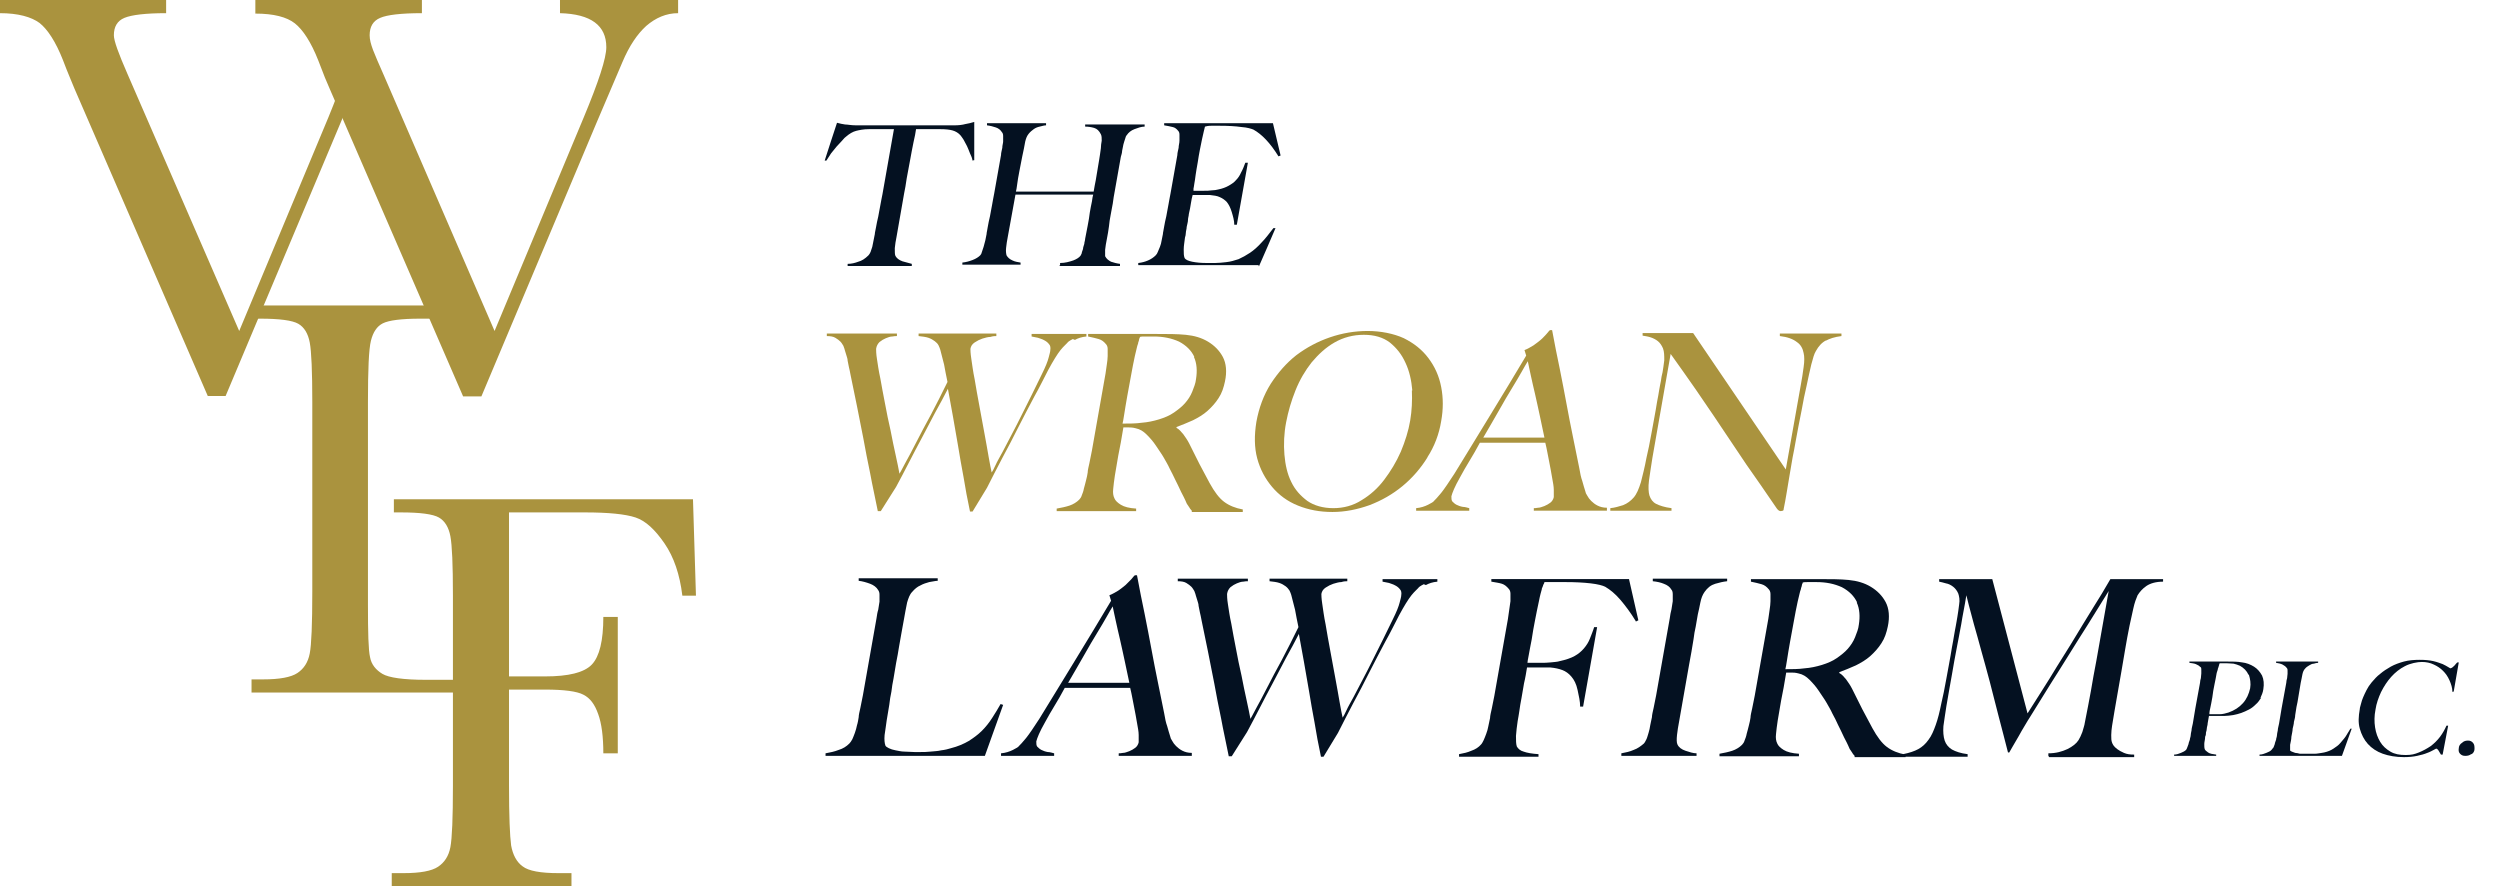 <svg xmlns="http://www.w3.org/2000/svg" viewBox="0 0 588.4 208.6"><defs><style>      .cls-1 {        fill: #041121;      }      .cls-2 {        fill: #aa933e;      }    </style></defs><g><g id="Layer_1"><g><path class="cls-2" d="M163.1,117.5l.7,22.7h-3.2c-.6-5-2-9.1-4.2-12.3s-4.4-5.3-6.8-6.1c-2.4-.8-6.4-1.2-12-1.2h-17.8v38.6h8.5c5.5,0,9.2-.9,11-2.8s2.7-5.6,2.7-11.2h3.4v32.1h-3.4c0-3.9-.4-7-1.2-9.2-.8-2.3-1.9-3.8-3.5-4.6-1.5-.8-4.6-1.2-9-1.2h-8.5v22.6c0,7.2.2,11.9.5,14.1.4,2.2,1.3,3.9,2.7,4.9,1.4,1.1,4.3,1.6,8.4,1.6h3.1v3.1h-42.3v-3.1h2.8c3.9,0,6.6-.5,8.1-1.5,1.5-1,2.5-2.5,2.9-4.6s.6-6.9.6-14.5v-44.7c0-7.3-.2-11.9-.6-14-.4-2.1-1.3-3.6-2.7-4.4-1.4-.8-4.4-1.2-9-1.2h-1.6v-3.1h70.3Z"></path><g><path class="cls-2" d="M113.2,93.3h-4.2l-31.4-72.4c-.6-1.3-1.5-3.5-2.7-6.7-1.7-4.3-3.6-7.2-5.5-8.7-1.9-1.5-5-2.3-9.3-2.3V0h39.2v3.1c-4.9,0-8.2.4-9.8,1.1-1.7.7-2.5,2.1-2.5,4.1s1.1,4.3,3.2,9.1l26.2,60.5,21-50.3c3.5-8.4,5.3-13.9,5.3-16.5,0-5.1-3.6-7.8-10.9-8V0h27.8v3.1c-2.8,0-5.3,1.1-7.5,3-2.1,1.9-4,4.7-5.6,8.5l-6.1,14.3-27.1,64.4Z"></path><path class="cls-2" d="M81,17.9c-.9,2.6-2.1,5.8-3.7,9.7l-21,50.3L30,17.4c-2.1-4.8-3.2-7.8-3.2-9.1,0-2,.8-3.4,2.5-4.1,1.7-.7,5-1.1,9.8-1.1V0H0v3.1c4.3,0,7.4.9,9.3,2.3,1.9,1.5,3.8,4.4,5.5,8.7,1.2,3.2,2.2,5.4,2.7,6.7l31.4,72.4h4.2l27.1-64.4,2.7-6.4-2-4.6Z"></path></g><path class="cls-2" d="M113.3,159.7c-1.8.2-3.9.3-6.2.3h-6.9c-5.2,0-8.7-.5-10.2-1.4s-2.6-2.2-2.9-3.9c-.4-1.7-.5-5.8-.5-12.4v-47.7c0-7.6.2-12.4.7-14.4.5-2,1.4-3.4,2.8-4.1s4.3-1.1,8.8-1.1h4v-3.1h-43.7v3.1h2c4.6,0,7.6.4,9,1.2,1.4.8,2.3,2.3,2.7,4.4s.6,6.8.6,14v44.7c0,7.6-.2,12.5-.6,14.5-.4,2.1-1.4,3.6-2.9,4.6-1.5,1-4.2,1.5-8.1,1.5h-2.7v3.1h54.2s0-3.3,0-3.3Z"></path></g><g><g><path class="cls-1" d="M228.9,37.8c-.1-.6-.3-1.1-.6-1.7-.2-.6-.5-1.2-.7-1.7-.3-.5-.5-1-.8-1.5-.3-.4-.5-.8-.7-1-.5-.6-1.2-1-1.9-1.2-.7-.2-1.7-.3-2.8-.3-.6,0-1.1,0-1.5,0-.4,0-.9,0-1.3,0h-3c-.1.8-.3,1.8-.6,3.1-.3,1.3-.5,2.7-.8,4.2-.3,1.4-.5,2.9-.8,4.3-.2,1.4-.4,2.6-.6,3.5l-1.8,10.3c-.2.9-.3,1.7-.4,2.6,0,.8,0,1.4.1,1.7.3.7.9,1.1,1.7,1.4.8.2,1.5.4,2.2.6v.5h-15.1v-.5c.9,0,1.7-.2,2.5-.5.8-.2,1.6-.7,2.4-1.5.2-.2.3-.4.5-.8.1-.4.3-.8.4-1.2.1-.4.2-.9.3-1.5.1-.5.2-1,.3-1.5,0-.4.2-1,.3-1.7.1-.7.3-1.5.5-2.4.2-.9.3-1.8.5-2.7.2-.9.3-1.8.5-2.6l2.7-15.3h-3c-.4,0-.8,0-1.3,0-.5,0-1,0-1.6,0-1.2,0-2.2.2-3,.4-.8.2-1.6.7-2.3,1.3-.3.2-.6.5-1,1-.4.4-.8.9-1.3,1.4-.4.5-.9,1.1-1.3,1.6-.4.6-.8,1.2-1.1,1.7h-.4c0-.1,2.9-8.9,2.9-8.9.7.2,1.3.3,1.9.4.6,0,1.4.2,2.6.2,1.2,0,2.2,0,3.1,0,.9,0,1.8,0,2.7,0h8.8c.9,0,1.8,0,2.7,0,.9,0,1.8,0,2.7,0,.9,0,2,0,3.1,0,1,0,1.9-.1,2.6-.3.7-.1,1.4-.3,2.1-.5v9c-.1,0-.6.1-.6.1Z"></path><path class="cls-1" d="M249.5,62.4v-.5c1.2,0,2.2-.3,3.1-.6.8-.3,1.4-.7,1.7-1.1,0,0,.2-.3.3-.6,0-.3.2-.6.3-1,0-.4.2-.8.3-1.2,0-.4.2-.8.2-1.2.2-1,.4-2.1.6-3.1.2-1.1.4-2.1.5-3.1.2-1,.3-1.8.5-2.6.1-.8.2-1.3.3-1.6h-18.3l-1.8,9.9c-.2.9-.3,1.8-.4,2.6-.1.8,0,1.4.1,1.8.3.5.7.9,1.4,1.2.6.3,1.3.4,1.9.5v.5h-13.7v-.5c.9-.1,1.6-.3,2.4-.6.8-.3,1.4-.7,1.8-1.1.2-.2.3-.4.4-.8.1-.4.3-.8.4-1.2.1-.5.3-1,.4-1.5.1-.5.2-1.1.3-1.5,0-.4.2-1,.3-1.8.1-.7.3-1.5.5-2.4s.3-1.8.5-2.7c.2-1,.3-1.8.5-2.7l1.6-9c0-.6.2-1.1.3-1.7,0-.6.2-1.1.2-1.5,0-.5,0-.9,0-1.3,0-.4-.1-.7-.3-.9-.3-.5-.8-.9-1.4-1.1-.6-.2-1.3-.4-2.1-.5v-.5h13.9v.5c-.5,0-1,.2-1.5.3-.5.1-1,.3-1.4.6-.4.3-.8.6-1.2,1.1-.4.5-.6,1-.8,1.8-.2,1.1-.4,2.2-.7,3.5-.2,1.2-.5,2.4-.7,3.6-.2,1.1-.4,2.1-.5,3-.1.8-.2,1.4-.3,1.7h18.3c.2-1,.3-1.9.5-2.7.1-.8.3-1.6.4-2.4.1-.8.3-1.6.4-2.4.1-.8.3-1.7.4-2.7,0-.6.1-1.2.2-1.8,0-.6,0-1.1-.2-1.5-.4-.8-.9-1.3-1.6-1.5-.7-.2-1.4-.3-2.1-.3v-.5h14v.5c-.8,0-1.6.3-2.4.6s-1.4.8-1.8,1.4c-.2.2-.3.5-.4.9-.1.4-.3.8-.4,1.3-.1.5-.2,1-.3,1.5,0,.5-.2,1-.3,1.4l-1.4,7.9c-.2,1.1-.4,2.2-.5,3.1-.2.9-.3,1.8-.5,2.7-.2.9-.3,1.8-.4,2.7-.1.9-.3,1.9-.5,3-.2.9-.3,1.7-.4,2.5,0,.8,0,1.3,0,1.5.3.6.8,1,1.4,1.3.6.2,1.3.4,2.1.5v.5h-14.3Z"></path><path class="cls-1" d="M296.2,62.4h-28.3v-.5c.9-.1,1.6-.3,2.3-.6.7-.3,1.3-.7,1.8-1.2.2-.2.4-.5.5-.8.2-.4.3-.8.5-1.2.2-.5.3-.9.4-1.5.1-.5.2-1,.3-1.5,0-.4.2-1,.3-1.8.1-.7.3-1.5.5-2.4s.3-1.8.5-2.7c.2-1,.3-1.8.5-2.7l1.6-9c0-.6.2-1.1.3-1.7,0-.6.2-1.1.2-1.7,0-.5,0-1,0-1.4,0-.4-.1-.7-.3-.9-.4-.5-.8-.8-1.3-.9-.5-.1-1.2-.3-2-.4v-.5h25.6l1.8,7.6-.5.2c-1.9-3.1-3.9-5.2-5.9-6.3-.5-.2-1.4-.5-2.8-.6-1.4-.2-3.1-.3-5.1-.3s-1.3,0-2,0c-.7,0-1.2.1-1.5.2-.1.5-.4,1.5-.7,3-.3,1.5-.7,3.3-1,5.4-.2,1.2-.4,2.2-.5,3-.1.8-.2,1.5-.3,2s-.1.9-.2,1.2c0,.2,0,.4,0,.5h.9c.5,0,1,0,1.6,0s1.2,0,1.8-.1c.6,0,1.1-.1,1.5-.2,1-.2,1.8-.5,2.5-.9.7-.4,1.3-.8,1.7-1.3.5-.5.9-1.1,1.2-1.8.4-.7.7-1.5,1-2.3h.6l-2.6,14.6h-.6c0-1-.3-2-.6-3-.3-1-.7-1.8-1.2-2.4-.4-.4-.9-.8-1.6-1.1-.6-.3-1.4-.4-2.3-.5-.5,0-.8,0-1.1,0-.3,0-.6,0-.9,0h-2.1c-.1.4-.3,1.1-.4,1.9s-.3,1.7-.5,2.6c0,.4-.2.9-.2,1.4,0,.5-.2,1-.3,1.6,0,.5-.2,1-.2,1.4,0,.4-.1.8-.2,1.1-.1,1-.3,1.9-.3,2.8,0,.9,0,1.5.2,2,.2.4.8.7,1.8.9,1,.2,2.1.3,3.4.3s1.2,0,2,0c.8,0,1.7-.1,2.6-.2,1-.1,2-.4,2.9-.7.9-.4,1.8-.9,2.7-1.5.9-.6,1.8-1.4,2.7-2.4.9-.9,1.8-2.1,2.8-3.4h.5c0,.1-3.9,9-3.9,9Z"></path></g><g><path class="cls-2" d="M252.5,79.8c-.8.4-1.2.7-1.3.9-.1.1-.3.3-.6.6-.3.3-.6.6-1,1.1-.4.5-.8,1.1-1.3,1.9s-1,1.7-1.6,2.8c-1,1.9-2,4-3.3,6.3-1.2,2.3-2.5,4.7-3.7,7.1s-2.5,4.9-3.8,7.3c-1.3,2.5-2.5,4.8-3.6,7l-3.4,5.6h-.6c-.6-2.8-1.1-5.5-1.5-8-.5-2.6-.9-5-1.3-7.4-.4-2.4-.8-4.7-1.2-6.9-.4-2.2-.8-4.4-1.2-6.6-.9,1.8-1.9,3.6-3,5.6-1,2-2.1,3.9-3.1,5.9-1.1,2-2.1,4-3.1,5.9-1,2-2,3.8-3,5.7l-3.6,5.7h-.7c-.6-3.1-1.3-6.1-1.8-8.9-.6-2.8-1.1-5.5-1.6-8.2-.5-2.6-1-5.1-1.5-7.6-.5-2.5-1-4.9-1.5-7.3-.1-.7-.3-1.4-.4-1.9-.1-.5-.2-1-.3-1.5,0-.5-.2-.9-.3-1.3-.1-.4-.3-.9-.4-1.3,0-.2-.2-.5-.3-.9-.2-.3-.4-.7-.7-1-.3-.3-.7-.6-1.2-.9-.5-.3-1.2-.4-2-.4v-.6h16.5v.6c-.3,0-.6,0-1.1.1-.5,0-1,.2-1.5.4-.5.2-1,.5-1.5.9-.4.4-.7.9-.8,1.6,0,.3,0,1.2.2,2.4.2,1.3.4,2.8.8,4.6.3,1.8.7,3.8,1.1,5.9.4,2.1.8,4.2,1.3,6.3.4,2.1.8,4,1.2,5.8.4,1.8.7,3.3.9,4.4.2-.3.6-1.1,1.3-2.4.7-1.3,1.6-2.9,2.6-4.9,1-2,2.2-4.2,3.5-6.6,1.3-2.5,2.6-5,3.9-7.7-.3-1.5-.6-2.9-.8-4.1-.3-1.2-.6-2.3-.9-3.5-.1-.3-.2-.6-.4-1s-.5-.7-.9-1c-.4-.3-.9-.6-1.5-.8-.6-.2-1.4-.3-2.3-.4v-.6h18.3v.6c-.3,0-.8,0-1.4.2-.6,0-1.2.2-1.9.4-.6.2-1.2.5-1.8.9-.6.4-.9.9-1,1.5,0,.2,0,1,.2,2.3.2,1.3.4,3,.8,4.9.3,1.9.7,4,1.1,6.2.4,2.2.8,4.4,1.2,6.5.4,2.1.7,3.9,1,5.6.3,1.6.5,2.8.7,3.6.2-.3.5-.8.9-1.7.4-.9,1-1.9,1.7-3.2.7-1.3,1.4-2.7,2.2-4.2.8-1.5,1.6-3.1,2.4-4.7.8-1.6,1.6-3.2,2.4-4.8.8-1.6,1.5-3.1,2.2-4.5.9-1.8,1.4-3.1,1.6-3.9s.4-1.4.4-1.8c.1-.6,0-1.1-.3-1.4-.3-.4-.7-.7-1.1-.9-.5-.3-1-.4-1.5-.6-.6-.1-1.1-.2-1.5-.3v-.6h12.9v.6c-1.1.1-2,.4-2.7.8Z"></path><path class="cls-2" d="M280.5,120.2c-.3-.3-.5-.6-.6-.8-.1-.2-.3-.4-.4-.6-.2-.2-.3-.6-.5-1-.2-.4-.5-1.1-1-2-.5-1.1-1-2.1-1.4-2.9s-.8-1.7-1.3-2.6c-.4-.9-.9-1.7-1.4-2.6-.5-.9-1.2-1.8-1.9-2.9-.6-.9-1.3-1.7-2.1-2.5-.8-.8-1.6-1.3-2.6-1.5-.7-.2-1.3-.2-1.6-.2s-.8,0-1.3,0c-.4,2.5-.8,4.7-1.2,6.6-.3,1.9-.6,3.4-.8,4.7-.2,1.2-.3,2.3-.4,3.2-.1.9,0,1.6.3,2.2.2.5.7,1,1.5,1.5.8.5,2,.8,3.6.9v.6h-18.7v-.6c1.1-.2,2.1-.4,3-.7.9-.3,1.7-.8,2.3-1.4.2-.2.5-.6.6-1,.2-.5.4-1,.5-1.6.2-.6.3-1.2.5-1.9.2-.7.3-1.3.4-1.9,0-.5.2-1.3.4-2.2.2-.9.4-1.9.6-3,.2-1.1.4-2.2.6-3.4.2-1.2.4-2.3.6-3.4l2-11.3c.1-.7.2-1.4.3-2.1.1-.7.2-1.4.2-2,0-.6,0-1.2,0-1.7,0-.5-.2-.9-.4-1.1-.5-.6-1-1-1.7-1.2-.7-.2-1.5-.4-2.5-.6v-.6h2.5c1.3,0,2.8,0,4.5,0,1.7,0,3.3,0,5,0h4.1c2.6,0,4.9,0,6.9.2,2,.2,3.7.7,5.2,1.6,1.5.9,2.7,2.1,3.5,3.6.8,1.5,1,3.5.5,5.8-.3,1.4-.7,2.7-1.5,3.9-.7,1.1-1.6,2.1-2.6,3-1,.9-2.2,1.6-3.4,2.2-1.3.6-2.6,1.1-3.9,1.6v.2c.6.3,1.1.9,1.6,1.5.5.7,1,1.4,1.4,2.2.7,1.5,1.6,3.1,2.4,4.8.9,1.7,1.7,3.2,2.4,4.5,1.1,2,2.2,3.5,3.4,4.4,1.2.9,2.7,1.5,4.4,1.8v.6h-12ZM281.1,84c-.7-1.5-1.9-2.7-3.6-3.6-.9-.4-1.8-.7-2.8-.9-1-.2-2-.3-3.2-.3s-1.5,0-2,0c-.5,0-.9,0-1.2.1,0,.2-.2.4-.2.6,0,.2-.1.4-.2.7,0,.3-.2.6-.3,1.1-.1.5-.3,1.2-.5,2.1-.3,1.4-.6,2.9-.9,4.6-.3,1.7-.6,3.3-.9,4.9-.3,1.6-.5,3-.7,4.2-.2,1.2-.3,1.9-.4,2.2,1.6,0,3.1,0,4.5-.2,1.4-.1,2.8-.4,4.1-.8,1.3-.4,2.5-.9,3.5-1.6,1-.7,1.9-1.4,2.6-2.2.7-.8,1.3-1.7,1.7-2.7.4-1,.8-2,.9-3,.3-1.9.2-3.7-.5-5.2Z"></path><path class="cls-2" d="M336,107.6c-1.6,2.6-3.6,4.9-5.9,6.8-2.3,1.9-4.9,3.4-7.8,4.5-2.8,1-5.7,1.6-8.7,1.6s-5.6-.5-8.1-1.5c-2.5-1-4.5-2.5-6.1-4.4-1.6-1.9-2.8-4.1-3.5-6.7-.7-2.6-.7-5.5-.2-8.6.6-3.3,1.7-6.3,3.4-9,1.7-2.6,3.7-4.9,6-6.7,2.4-1.8,5-3.2,7.9-4.2s5.9-1.5,8.9-1.5,6.1.6,8.5,1.7c2.4,1.2,4.3,2.7,5.8,4.7,1.5,2,2.5,4.2,3,6.8.5,2.6.5,5.2,0,8-.5,3.1-1.6,6-3.3,8.6ZM332.4,91.9c-.2-2.4-.7-4.6-1.6-6.5-.9-2-2.1-3.5-3.7-4.8-1.6-1.2-3.6-1.8-6.1-1.8s-4.8.6-6.9,1.8c-2.1,1.2-3.8,2.8-5.4,4.7-1.5,1.9-2.8,4.1-3.8,6.6-1,2.5-1.7,4.9-2.2,7.5-.5,2.6-.6,5.2-.4,7.6.2,2.4.7,4.6,1.6,6.4.9,1.9,2.2,3.3,3.8,4.5,1.6,1.1,3.7,1.7,6.1,1.7s4.7-.6,6.7-1.9c2-1.2,3.8-2.8,5.3-4.8,1.5-2,2.8-4.1,3.9-6.6,1-2.4,1.8-4.9,2.2-7.3.4-2.4.5-4.7.4-7.1Z"></path><path class="cls-2" d="M361,120.2v-.6c.2,0,.5,0,1-.1.5,0,.9-.2,1.5-.4.5-.2,1-.5,1.4-.8s.7-.8.8-1.3c0-.3,0-.9,0-1.7,0-.8-.2-1.8-.4-2.9-.2-1.1-.4-2.4-.7-3.8s-.5-2.8-.9-4.4h-15.4c-.8,1.5-1.6,2.9-2.4,4.2-.8,1.3-1.6,2.7-2.3,4-1.2,2.1-1.8,3.6-2,4.4,0,.5,0,.9.2,1.2.3.3.6.6,1,.8.4.2.9.4,1.5.5.5,0,1.1.2,1.5.3v.6h-12.5v-.6c1.1-.1,2-.4,2.8-.8.8-.4,1.3-.7,1.4-.9.3-.3.9-.9,1.7-1.9.8-1,1.8-2.5,3.1-4.5,1.1-1.8,2.4-3.9,3.8-6.2,1.4-2.3,2.9-4.7,4.4-7.2,1.5-2.5,3-4.9,4.5-7.4,1.5-2.5,2.9-4.8,4.2-7l-.4-1.3c.8-.3,1.4-.7,2.1-1.1.6-.4,1.2-.9,1.7-1.3s.9-.9,1.3-1.3c.4-.4.6-.8.9-1h.5c.6,3.2,1.2,6.3,1.8,9.1.6,2.9,1.1,5.7,1.6,8.3.5,2.7,1,5.3,1.5,7.7.5,2.5,1,5,1.5,7.4.2,1.2.4,2.2.7,3,.2.8.5,1.7.8,2.7,0,.2.2.4.4.8.2.4.5.8.9,1.2.4.4.9.8,1.5,1.1.6.3,1.3.5,2.2.5v.7h-17.1ZM359.6,85c-.3.5-.8,1.3-1.4,2.4-.6,1.1-1.4,2.4-2.3,3.9-.9,1.5-2,3.3-3.1,5.3-1.1,2-2.4,4.1-3.7,6.4h14.4c-.4-1.7-.7-3.5-1.1-5.2-.4-1.7-.7-3.4-1.1-5-.4-1.6-.7-3.1-1-4.4s-.5-2.4-.7-3.3Z"></path><path class="cls-2" d="M429.8,80.1c-1,.5-1.8,1.4-2.4,2.5-.4.6-.7,1.7-1.1,3.2-.4,1.6-.7,3.2-1.1,5-.4,1.7-.8,3.6-1.2,5.9-.5,2.3-.9,4.7-1.4,7.3-.2,1.1-.4,2.3-.7,3.7-.2,1.4-.5,2.7-.7,4.1-.2,1.4-.5,2.8-.7,4.2-.2,1.4-.5,2.7-.7,3.8,0,.2,0,.3-.2.4-.1,0-.3.1-.5.1-.3,0-.6-.2-.9-.6-2.6-3.8-5-7.3-7.2-10.4-2.1-3.2-4.2-6.2-6.1-9.1-1.9-2.9-3.9-5.7-5.7-8.4-1.9-2.7-3.9-5.6-6-8.5l-4.3,24.5c-.3,2-.6,3.8-.8,5.3-.2,1.6-.1,2.8.1,3.5.3.9.8,1.6,1.6,2,.8.4,2,.8,3.6,1v.6h-14.4v-.6c1.1-.1,2-.4,3-.7,1-.4,1.8-1,2.5-1.8.7-.8,1.2-2,1.7-3.6.4-1.6.9-3.5,1.3-5.7.4-1.7.8-3.6,1.2-5.9.4-2.3.9-4.7,1.3-7.3.2-1.1.4-2,.5-2.8.1-.7.3-1.5.4-2.1.1-.7.2-1.4.4-2.1.1-.8.3-1.7.4-2.8,0-1.1,0-2-.3-2.8-.3-.7-.7-1.3-1.2-1.7-.5-.4-1.1-.7-1.7-.9-.6-.2-1.3-.3-1.9-.4v-.6h11.9l21.8,32.1,3.5-19.7c.3-1.5.5-3,.7-4.4.2-1.4.2-2.5,0-3.3-.2-1.1-.7-2-1.6-2.6-.9-.7-2.2-1.2-4-1.4v-.6h14.5v.6c-1.6.2-2.8.6-3.7,1.1Z"></path></g><g><path class="cls-1" d="M231.5,177.9h-37.2v-.6c1.1-.2,2.1-.4,3.1-.8,1-.3,1.8-.8,2.5-1.5.2-.2.5-.6.7-1,.2-.4.4-1,.6-1.5.2-.6.4-1.2.5-1.8.2-.6.3-1.3.4-1.9,0-.5.2-1.3.4-2.2.2-.9.4-1.9.6-3,.2-1.1.4-2.2.6-3.4.2-1.2.4-2.3.6-3.4l2-11.3c.1-.7.2-1.4.4-2,.1-.7.2-1.3.3-1.9,0-.6,0-1.1,0-1.6,0-.5-.1-.8-.3-1.1-.4-.7-1.1-1.2-1.9-1.5s-1.8-.6-2.7-.7v-.6h18.6v.6c-.6,0-1.2.2-2,.3-.7.2-1.4.4-2.1.8-.7.3-1.3.8-1.9,1.5-.6.6-.9,1.5-1.2,2.5-.3,1.4-.5,2.6-.7,3.7-.2,1.1-.4,2.2-.6,3.3-.2,1.1-.4,2.2-.6,3.4-.2,1.2-.4,2.5-.7,3.9-.2,1.3-.4,2.5-.6,3.6-.2,1-.4,2.1-.5,3.1-.2,1-.4,2-.5,3.1-.2,1.1-.4,2.3-.6,3.6-.2,1.2-.3,2.4-.5,3.5-.1,1.1,0,2,.2,2.5.1.2.4.4.8.6.4.2,1,.4,1.6.5.6.1,1.3.3,2.1.3.8,0,1.5.1,2.3.1s.8,0,1.5,0c.7,0,1.4,0,2.3-.1s1.7-.1,2.5-.3c.9-.1,1.7-.3,2.3-.5,1.6-.4,3-1,4.2-1.7,1.1-.7,2.2-1.5,3.1-2.4.9-.9,1.7-1.9,2.4-3,.7-1.1,1.4-2.2,2-3.3l.6.2-4.3,12Z"></path><path class="cls-1" d="M263.3,177.9v-.6c.2,0,.5,0,1-.1.5,0,.9-.2,1.5-.4.5-.2,1-.5,1.4-.8.4-.3.7-.8.8-1.3,0-.3,0-.9,0-1.7,0-.8-.2-1.8-.4-2.9-.2-1.1-.4-2.4-.7-3.8-.3-1.4-.5-2.8-.9-4.4h-15.4c-.8,1.5-1.6,2.9-2.4,4.2-.8,1.3-1.6,2.7-2.3,4-1.2,2.1-1.8,3.6-2,4.4,0,.5,0,.9.2,1.2.3.3.6.6,1,.8.4.2.9.4,1.5.5.5,0,1.1.2,1.5.3v.6h-12.5v-.6c1.1-.1,2-.4,2.8-.8.8-.4,1.3-.7,1.4-.9.3-.3.9-.9,1.7-1.9.8-1,1.8-2.5,3.1-4.5,1.1-1.8,2.4-3.9,3.8-6.2,1.4-2.3,2.9-4.7,4.4-7.2,1.5-2.5,3-4.9,4.5-7.4,1.5-2.5,2.9-4.8,4.2-7l-.4-1.3c.8-.3,1.4-.7,2.1-1.1.6-.4,1.2-.9,1.7-1.3.5-.5.9-.9,1.3-1.3.4-.4.6-.8.9-1h.5c.6,3.2,1.2,6.3,1.8,9.1.6,2.9,1.1,5.7,1.6,8.3.5,2.7,1,5.3,1.5,7.7.5,2.5,1,5,1.5,7.4.2,1.2.4,2.2.7,3,.2.8.5,1.7.8,2.7,0,.2.2.4.4.8.2.4.5.8.9,1.2.4.4.9.8,1.5,1.1.6.3,1.3.5,2.2.5v.7h-17.1ZM261.9,142.7c-.3.5-.8,1.3-1.4,2.4-.6,1.1-1.4,2.4-2.3,3.9-.9,1.5-2,3.3-3.1,5.3-1.1,2-2.4,4.1-3.7,6.4h14.4c-.4-1.7-.7-3.5-1.1-5.2-.4-1.7-.7-3.4-1.1-5-.4-1.6-.7-3.1-1-4.4-.3-1.3-.5-2.4-.7-3.3Z"></path><path class="cls-1" d="M335.1,137.5c-.8.4-1.2.7-1.3.9-.1.1-.3.3-.6.6-.3.3-.6.6-1,1.1-.4.5-.8,1.1-1.3,1.9s-1,1.7-1.6,2.8c-1,1.9-2,4-3.3,6.3-1.2,2.3-2.5,4.7-3.7,7.1s-2.5,4.9-3.8,7.3c-1.3,2.5-2.5,4.8-3.6,7l-3.4,5.6h-.6c-.6-2.8-1.1-5.5-1.5-8-.5-2.6-.9-5-1.3-7.4-.4-2.4-.8-4.7-1.2-6.9-.4-2.2-.8-4.4-1.2-6.6-.9,1.8-1.9,3.6-3,5.6-1,2-2.1,3.9-3.1,5.9-1.1,2-2.1,4-3.1,5.9-1,2-2,3.8-3,5.7l-3.6,5.7h-.7c-.6-3.1-1.3-6.1-1.8-8.9-.6-2.8-1.1-5.5-1.6-8.2-.5-2.6-1-5.1-1.5-7.6-.5-2.5-1-4.9-1.5-7.3-.1-.7-.3-1.4-.4-1.9-.1-.5-.2-1-.3-1.5,0-.5-.2-.9-.3-1.3-.1-.4-.3-.9-.4-1.3,0-.2-.2-.5-.3-.9-.2-.3-.4-.7-.7-1-.3-.3-.7-.6-1.2-.9-.5-.3-1.2-.4-2-.4v-.6h16.5v.6c-.3,0-.6,0-1.1.1-.5,0-1,.2-1.5.4-.5.2-1,.5-1.5.9-.4.4-.7.9-.8,1.6,0,.3,0,1.2.2,2.4.2,1.3.4,2.8.8,4.6.3,1.8.7,3.8,1.1,5.9.4,2.1.8,4.2,1.3,6.3.4,2.1.8,4,1.2,5.8.4,1.8.7,3.3.9,4.4.2-.3.6-1.1,1.3-2.4.7-1.3,1.6-2.9,2.6-4.9,1-2,2.2-4.2,3.5-6.6,1.3-2.5,2.6-5,3.9-7.7-.3-1.5-.6-2.9-.8-4.1-.3-1.2-.6-2.3-.9-3.5-.1-.3-.2-.6-.4-1-.2-.3-.5-.7-.9-1-.4-.3-.9-.6-1.5-.8-.6-.2-1.4-.3-2.3-.4v-.6h18.3v.6c-.3,0-.8,0-1.4.2-.6,0-1.2.2-1.9.4-.6.2-1.2.5-1.8.9-.6.4-.9.9-1,1.5,0,.2,0,1,.2,2.3s.4,3,.8,4.9c.3,1.9.7,4,1.1,6.2.4,2.2.8,4.4,1.2,6.5.4,2.1.7,3.9,1,5.6.3,1.6.5,2.8.7,3.6.2-.3.5-.8.9-1.7.4-.9,1-1.9,1.7-3.2.7-1.3,1.4-2.7,2.2-4.2.8-1.5,1.6-3.1,2.4-4.7.8-1.6,1.6-3.2,2.4-4.8.8-1.6,1.5-3.1,2.2-4.5.9-1.8,1.4-3.1,1.6-3.9s.4-1.4.4-1.8c.1-.6,0-1.1-.3-1.4-.3-.4-.7-.7-1.1-.9-.5-.3-1-.4-1.5-.6-.6-.1-1.1-.2-1.5-.3v-.6h12.9v.6c-1.1.1-2,.4-2.7.8Z"></path><path class="cls-1" d="M385,146.2c-1.2-2-2.5-3.7-3.6-5-1.2-1.4-2.4-2.4-3.6-3.1-.6-.3-1.7-.6-3.4-.8-1.7-.2-3.7-.3-5.9-.3s-.8,0-1.3,0c-.5,0-1,0-1.5,0-.5,0-.9,0-1.3,0-.4,0-.7,0-.9,0,0,.2-.2.5-.3.7,0,.2-.2.5-.3.8,0,.3-.2.7-.3,1.2-.1.5-.3,1.1-.4,1.8-.3,1.4-.6,2.8-.9,4.4-.3,1.6-.6,3.1-.8,4.6-.3,1.4-.5,2.7-.7,3.7-.2,1-.3,1.6-.3,1.8h1c.6,0,1.3,0,2.1,0,.8,0,1.6,0,2.4-.1s1.5-.1,2.1-.3c1.4-.3,2.6-.7,3.5-1.2.9-.5,1.6-1.1,2.2-1.8.6-.7,1.1-1.5,1.4-2.3.3-.8.7-1.7,1-2.7h.7l-3.3,18.7h-.7c0-1.2-.3-2.5-.6-3.9-.3-1.4-.8-2.4-1.5-3.2-.6-.7-1.3-1.2-2.1-1.5-.8-.3-1.7-.5-2.8-.6-.6,0-1.1,0-1.5,0-.4,0-.8,0-1.2,0h-2.8c-.2,1.2-.4,2.5-.7,3.7-.2,1.2-.4,2.4-.6,3.5-.2,1.1-.4,2.1-.5,3-.1.9-.3,1.7-.4,2.4-.2,1.2-.3,2.4-.4,3.5,0,1.1,0,1.9.2,2.5.3.5.8,1,1.6,1.2.8.3,2,.5,3.5.6v.6h-18.7v-.6c1.1-.2,2-.4,2.9-.8.9-.3,1.7-.8,2.3-1.5.2-.2.4-.6.6-1,.2-.4.4-1,.6-1.5s.4-1.2.5-1.8c.1-.6.3-1.3.4-1.9,0-.5.2-1.3.4-2.2.2-.9.4-1.9.6-3,.2-1.1.4-2.2.6-3.4.2-1.2.4-2.3.6-3.4l2-11.3c.1-.7.2-1.4.3-2.1.1-.7.2-1.4.3-2.1,0-.7,0-1.2,0-1.8,0-.5-.2-.9-.4-1.1-.5-.6-1-1-1.6-1.2-.6-.2-1.4-.3-2.5-.5v-.6h32.4l2.2,9.7-.6.3Z"></path><path class="cls-1" d="M381.6,177.9v-.6c1.1-.2,2-.4,2.9-.8.9-.3,1.7-.9,2.4-1.5.2-.2.4-.6.6-1,.2-.4.3-.9.5-1.5.2-.6.3-1.2.4-1.8.1-.6.3-1.3.4-1.9,0-.5.2-1.3.4-2.2.2-.9.4-1.9.6-3,.2-1.1.4-2.2.6-3.4.2-1.2.4-2.3.6-3.4l2-11.3c.1-.7.2-1.4.4-2.1.1-.7.2-1.3.3-1.9,0-.6,0-1.1,0-1.6,0-.5-.1-.9-.3-1.1-.4-.7-1-1.1-1.8-1.4-.7-.3-1.6-.5-2.6-.6v-.6h17.5v.6c-.9.1-1.8.3-2.8.6-1,.3-1.8.9-2.5,1.9-.5.7-.8,1.5-1,2.5-.2,1-.4,2-.6,2.8-.2,1-.3,1.9-.5,2.9-.2.9-.4,1.9-.5,2.9-.2,1-.3,2-.5,3-.2,1-.4,2.1-.6,3.3l-2.3,13.1c-.2,1.1-.4,2.2-.5,3.2s-.1,1.8.1,2.2c.3.7,1,1.2,1.9,1.5.9.3,1.8.6,2.6.6v.6h-17.7Z"></path><path class="cls-1" d="M436.5,177.9c-.3-.3-.5-.6-.6-.8-.1-.2-.3-.4-.4-.6-.2-.2-.3-.6-.5-1-.2-.4-.5-1.1-1-2-.5-1.1-1-2.1-1.4-2.9-.4-.9-.8-1.7-1.3-2.6-.4-.9-.9-1.7-1.4-2.6-.5-.9-1.2-1.8-1.9-2.9-.6-.9-1.3-1.7-2.1-2.5-.8-.8-1.6-1.3-2.6-1.5-.7-.2-1.3-.2-1.6-.2s-.8,0-1.3,0c-.4,2.5-.8,4.7-1.2,6.6-.3,1.9-.6,3.4-.8,4.7-.2,1.2-.3,2.3-.4,3.2-.1.9,0,1.6.3,2.2.2.5.7,1,1.5,1.5.8.5,2,.8,3.6.9v.6h-18.7v-.6c1.1-.2,2.1-.4,3-.7.9-.3,1.7-.8,2.3-1.4.2-.2.5-.6.6-1,.2-.5.4-1,.5-1.6.2-.6.3-1.2.5-1.9.2-.7.3-1.3.4-1.9,0-.5.2-1.3.4-2.2.2-.9.4-1.9.6-3,.2-1.1.4-2.2.6-3.4.2-1.2.4-2.3.6-3.4l2-11.3c.1-.7.2-1.4.3-2.1.1-.7.2-1.4.2-2s0-1.2,0-1.7c0-.5-.2-.9-.4-1.1-.5-.6-1-1-1.7-1.2-.7-.2-1.5-.4-2.5-.6v-.6h2.5c1.3,0,2.8,0,4.5,0,1.7,0,3.3,0,5,0h4.1c2.6,0,4.9,0,6.9.2,2,.2,3.7.7,5.2,1.6,1.5.9,2.7,2.1,3.5,3.6.8,1.5,1,3.5.5,5.8-.3,1.4-.7,2.7-1.5,3.9-.7,1.1-1.6,2.1-2.6,3-1,.9-2.2,1.6-3.4,2.2-1.3.6-2.6,1.1-3.9,1.6v.2c.6.3,1.1.9,1.6,1.5.5.7,1,1.4,1.4,2.2.7,1.5,1.6,3.1,2.4,4.8.9,1.7,1.7,3.2,2.4,4.5,1.1,2,2.2,3.5,3.4,4.4,1.2.9,2.7,1.5,4.4,1.8v.6h-12ZM437.1,141.8c-.7-1.5-1.9-2.7-3.6-3.6-.9-.4-1.8-.7-2.8-.9-1-.2-2-.3-3.2-.3s-1.5,0-2,0c-.5,0-.9,0-1.2.1,0,.2-.2.4-.2.6,0,.2-.1.4-.2.7,0,.3-.2.6-.3,1.1-.1.5-.3,1.2-.5,2.1-.3,1.4-.6,2.9-.9,4.6-.3,1.7-.6,3.3-.9,4.9-.3,1.6-.5,3-.7,4.2-.2,1.2-.3,1.9-.4,2.2,1.6,0,3.1,0,4.5-.2,1.4-.1,2.8-.4,4.1-.8,1.3-.4,2.5-.9,3.5-1.6,1-.7,1.9-1.4,2.6-2.2.7-.8,1.3-1.7,1.7-2.7.4-1,.8-2,.9-3,.3-1.9.2-3.7-.5-5.2Z"></path><path class="cls-1" d="M482.1,177.9v-.6c1.8,0,3.2-.4,4.5-1,1.2-.6,2.1-1.3,2.6-2.1.3-.5.6-1.1.9-1.9.2-.8.5-1.5.6-2.3.5-2.6,1-5,1.4-7.3.4-2.3.8-4.7,1.3-7.2l2.9-16.4c-1.8,2.9-3.4,5.5-4.9,7.9-1.5,2.4-3,4.7-4.4,7-1.4,2.3-2.9,4.6-4.4,7-1.5,2.4-3.1,5-4.9,7.9-.3.4-.6,1-1.1,1.8-.5.8-1,1.7-1.5,2.6-.5.9-1,1.7-1.4,2.4-.4.7-.7,1.2-.8,1.4h-.3c-.7-2.9-1.5-5.7-2.2-8.5-.7-2.8-1.4-5.5-2.1-8.2s-1.4-5.1-2-7.3c-.6-2.3-1.2-4.3-1.7-6.1-.5-1.8-.9-3.3-1.2-4.5-.3-1.2-.5-2-.6-2.4-.4,2.6-.9,4.8-1.2,6.8-.4,2-.7,3.9-1.1,5.8-.4,1.9-.7,3.9-1.1,6.1-.4,2.1-.8,4.6-1.3,7.4-.3,1.8-.5,3.4-.7,4.7-.1,1.3,0,2.5.3,3.4.3.9.9,1.6,1.7,2.1.9.5,2.1.9,3.7,1.1v.6h-15.2v-.6c1.5-.3,2.7-.7,3.6-1.2.9-.5,1.7-1.2,2.4-2.2.7-.9,1.2-2.1,1.7-3.5.5-1.4.9-3,1.3-5,.4-1.7.8-3.6,1.2-5.9.4-2.3.9-4.7,1.3-7.3.2-1.1.4-2.1.5-2.8.1-.8.3-1.5.4-2.2.1-.7.3-1.5.4-2.3.1-.8.3-1.7.4-2.8.2-1.1,0-2-.2-2.6-.3-.7-.7-1.2-1.2-1.6-.5-.4-1.1-.7-1.7-.8-.6-.2-1.2-.3-1.6-.4v-.6h12.5l8.3,31.6c2.3-3.7,4.7-7.3,6.9-11,2.3-3.6,4.3-6.9,6.1-9.9,1.8-2.9,3.3-5.4,4.5-7.3,1.2-2,1.8-3.1,2-3.4h12.4v.6c-1.7,0-3,.4-3.9,1-.9.6-1.6,1.4-2.1,2.2-.3.7-.7,1.7-1,3.1s-.6,2.8-.9,4.1c-.4,1.9-.7,3.7-1,5.4-.3,1.7-.6,3.5-.9,5.3l-1.1,6.3c-.4,2.1-.7,4.2-1.1,6.5-.1.7-.2,1.5-.2,2.2,0,.8,0,1.3.2,1.8,0,0,.1.3.3.6.2.3.5.6.9.9.4.3.9.6,1.6.9.7.3,1.4.4,2.4.4v.6h-20Z"></path><path class="cls-1" d="M532.2,164.2c-.4.6-.8,1.2-1.3,1.6-.5.5-1,.9-1.6,1.2-.6.3-1.2.6-1.8.8-.6.2-1.3.4-1.9.5-.7.1-1.4.2-2,.2-.7,0-1.3,0-2,0h-1.7c-.1.7-.2,1.2-.3,1.7,0,.5-.2.9-.2,1.2,0,.3-.1.7-.2,1,0,.3,0,.6-.2,1,0,.7-.2,1.2-.2,1.7,0,.5,0,.9.1,1.2.1.3.4.5.8.8.4.3,1.1.4,1.9.5v.3h-9.9v-.3c.6,0,1.1-.2,1.6-.4s.9-.4,1.2-.7c.1-.1.2-.3.3-.6.1-.2.2-.5.3-.8,0-.3.2-.6.3-1,0-.3.2-.7.2-1,0-.3.1-.7.2-1.2,0-.5.2-1,.3-1.6.1-.6.2-1.2.3-1.8.1-.6.2-1.2.3-1.8l1.1-6c0-.4.1-.7.2-1.1,0-.4.1-.7.1-1.1,0-.3,0-.6,0-.9,0-.3,0-.5-.2-.6-.3-.3-.6-.5-1.1-.7s-1-.2-1.5-.3v-.3h.8c.4,0,.8,0,1.4,0,.5,0,1.1,0,1.7,0s1.2,0,1.8,0c.6,0,1.2,0,1.7,0h1.4c1.4,0,2.5,0,3.6.2,1,.1,2,.5,2.8,1,.8.5,1.4,1.2,1.9,2.1.4.9.5,2,.3,3.2-.1.8-.4,1.4-.7,2.1ZM529.2,158.8c-.4-.9-1.1-1.6-2-2.1-.5-.2-1-.4-1.5-.5-.5,0-1.1-.1-1.7-.1s-.8,0-1,0c-.2,0-.4,0-.6,0,0,.1,0,.2-.1.3,0,0,0,.2-.1.4,0,.1-.1.3-.2.6,0,.3-.2.6-.3,1.1-.1.7-.3,1.6-.5,2.6s-.4,2-.5,3c-.2,1-.3,1.8-.5,2.6s-.2,1.2-.2,1.4c.8,0,1.6,0,2.4,0,.7,0,1.5-.2,2.1-.4,1.4-.5,2.5-1.2,3.4-2.2.9-1,1.4-2.2,1.7-3.5.2-1.2,0-2.2-.3-3.2Z"></path><path class="cls-1" d="M551.6,177.9h-19.8v-.3c.6,0,1.1-.2,1.6-.4.5-.2,1-.4,1.3-.8.1-.1.2-.3.4-.5.1-.2.2-.5.3-.8,0-.3.2-.6.3-1,0-.3.2-.7.2-1,0-.3.1-.7.2-1.2,0-.5.2-1,.3-1.6.1-.6.2-1.2.3-1.8.1-.6.2-1.2.3-1.8l1.1-6c0-.4.1-.7.2-1.1,0-.4.1-.7.1-1,0-.3,0-.6,0-.8,0-.2,0-.4-.2-.6-.2-.3-.6-.6-1-.8s-.9-.3-1.5-.4v-.3h9.9v.3c-.3,0-.7.1-1,.2-.4,0-.8.2-1.1.4s-.7.4-1,.8c-.3.3-.5.8-.6,1.3-.1.7-.3,1.4-.4,2-.1.6-.2,1.2-.3,1.8-.1.6-.2,1.2-.3,1.8-.1.6-.2,1.3-.4,2.1-.1.7-.2,1.3-.3,1.9,0,.6-.2,1.1-.3,1.6,0,.5-.2,1.1-.3,1.6,0,.6-.2,1.2-.3,1.9,0,.7-.2,1.3-.3,1.9,0,.6,0,1,0,1.3,0,.1.2.2.4.3.2.1.5.2.8.3.3,0,.7.1,1.1.2.4,0,.8,0,1.2,0s.4,0,.8,0c.4,0,.8,0,1.2,0,.4,0,.9,0,1.3-.1s.9-.1,1.2-.2c.9-.2,1.6-.5,2.2-.9.6-.4,1.2-.8,1.6-1.3s.9-1,1.3-1.6c.4-.6.7-1.2,1.1-1.8h.3c0,0-2.3,6.4-2.3,6.4Z"></path><path class="cls-1" d="M577.2,162.9c0-1-.3-1.9-.7-2.8-.4-.9-.9-1.6-1.5-2.2-.6-.6-1.3-1.1-2.2-1.5-.8-.4-1.8-.6-2.8-.6s-2.7.3-4,1c-1.2.6-2.3,1.5-3.2,2.5-.9,1-1.7,2.2-2.4,3.6-.6,1.3-1.1,2.7-1.3,4.1-.3,1.5-.3,2.9-.1,4.2.2,1.3.6,2.4,1.2,3.4.6,1,1.4,1.7,2.4,2.3,1,.6,2.2.8,3.6.8s2.1-.2,3.1-.6c1-.4,1.9-.9,2.8-1.5.8-.6,1.6-1.4,2.2-2.2.6-.8,1.1-1.7,1.5-2.6h.4l-1.3,6.8h-.4c-.2-.3-.4-.7-.6-1-.2-.3-.4-.4-.5-.4s-.2.1-.6.3c-.4.2-.9.5-1.5.7-.7.3-1.5.5-2.4.7-.9.2-2,.3-3.1.3-1.9,0-3.6-.3-5-.8-1.4-.5-2.6-1.3-3.5-2.3-.9-1-1.5-2.2-1.9-3.6s-.3-2.9,0-4.6c0-.4.2-.8.3-1.3.1-.5.3-1,.5-1.5.2-.5.5-1.1.8-1.7.3-.6.7-1.2,1.2-1.8.6-.7,1.2-1.4,2-2,.7-.6,1.6-1.2,2.5-1.7s2-.9,3.1-1.2c1.1-.3,2.4-.4,3.7-.4s2.3.1,3.2.3c.9.2,1.6.5,2.2.7.6.3,1,.5,1.3.7.3.2.5.3.5.3s.1,0,.3-.1c.1,0,.3-.2.4-.3.2-.1.3-.3.5-.5.2-.2.3-.4.5-.5h.3l-1.2,6.9h-.4Z"></path><path class="cls-1" d="M581.6,177.5c-.4.3-.8.4-1.4.4s-.9-.2-1.2-.5c-.3-.3-.4-.7-.3-1.3,0-.5.3-1,.8-1.3.4-.4.9-.5,1.4-.5s.9.2,1.2.6.3.8.3,1.4c0,.5-.3,1-.7,1.2Z"></path></g></g></g></g></svg>
